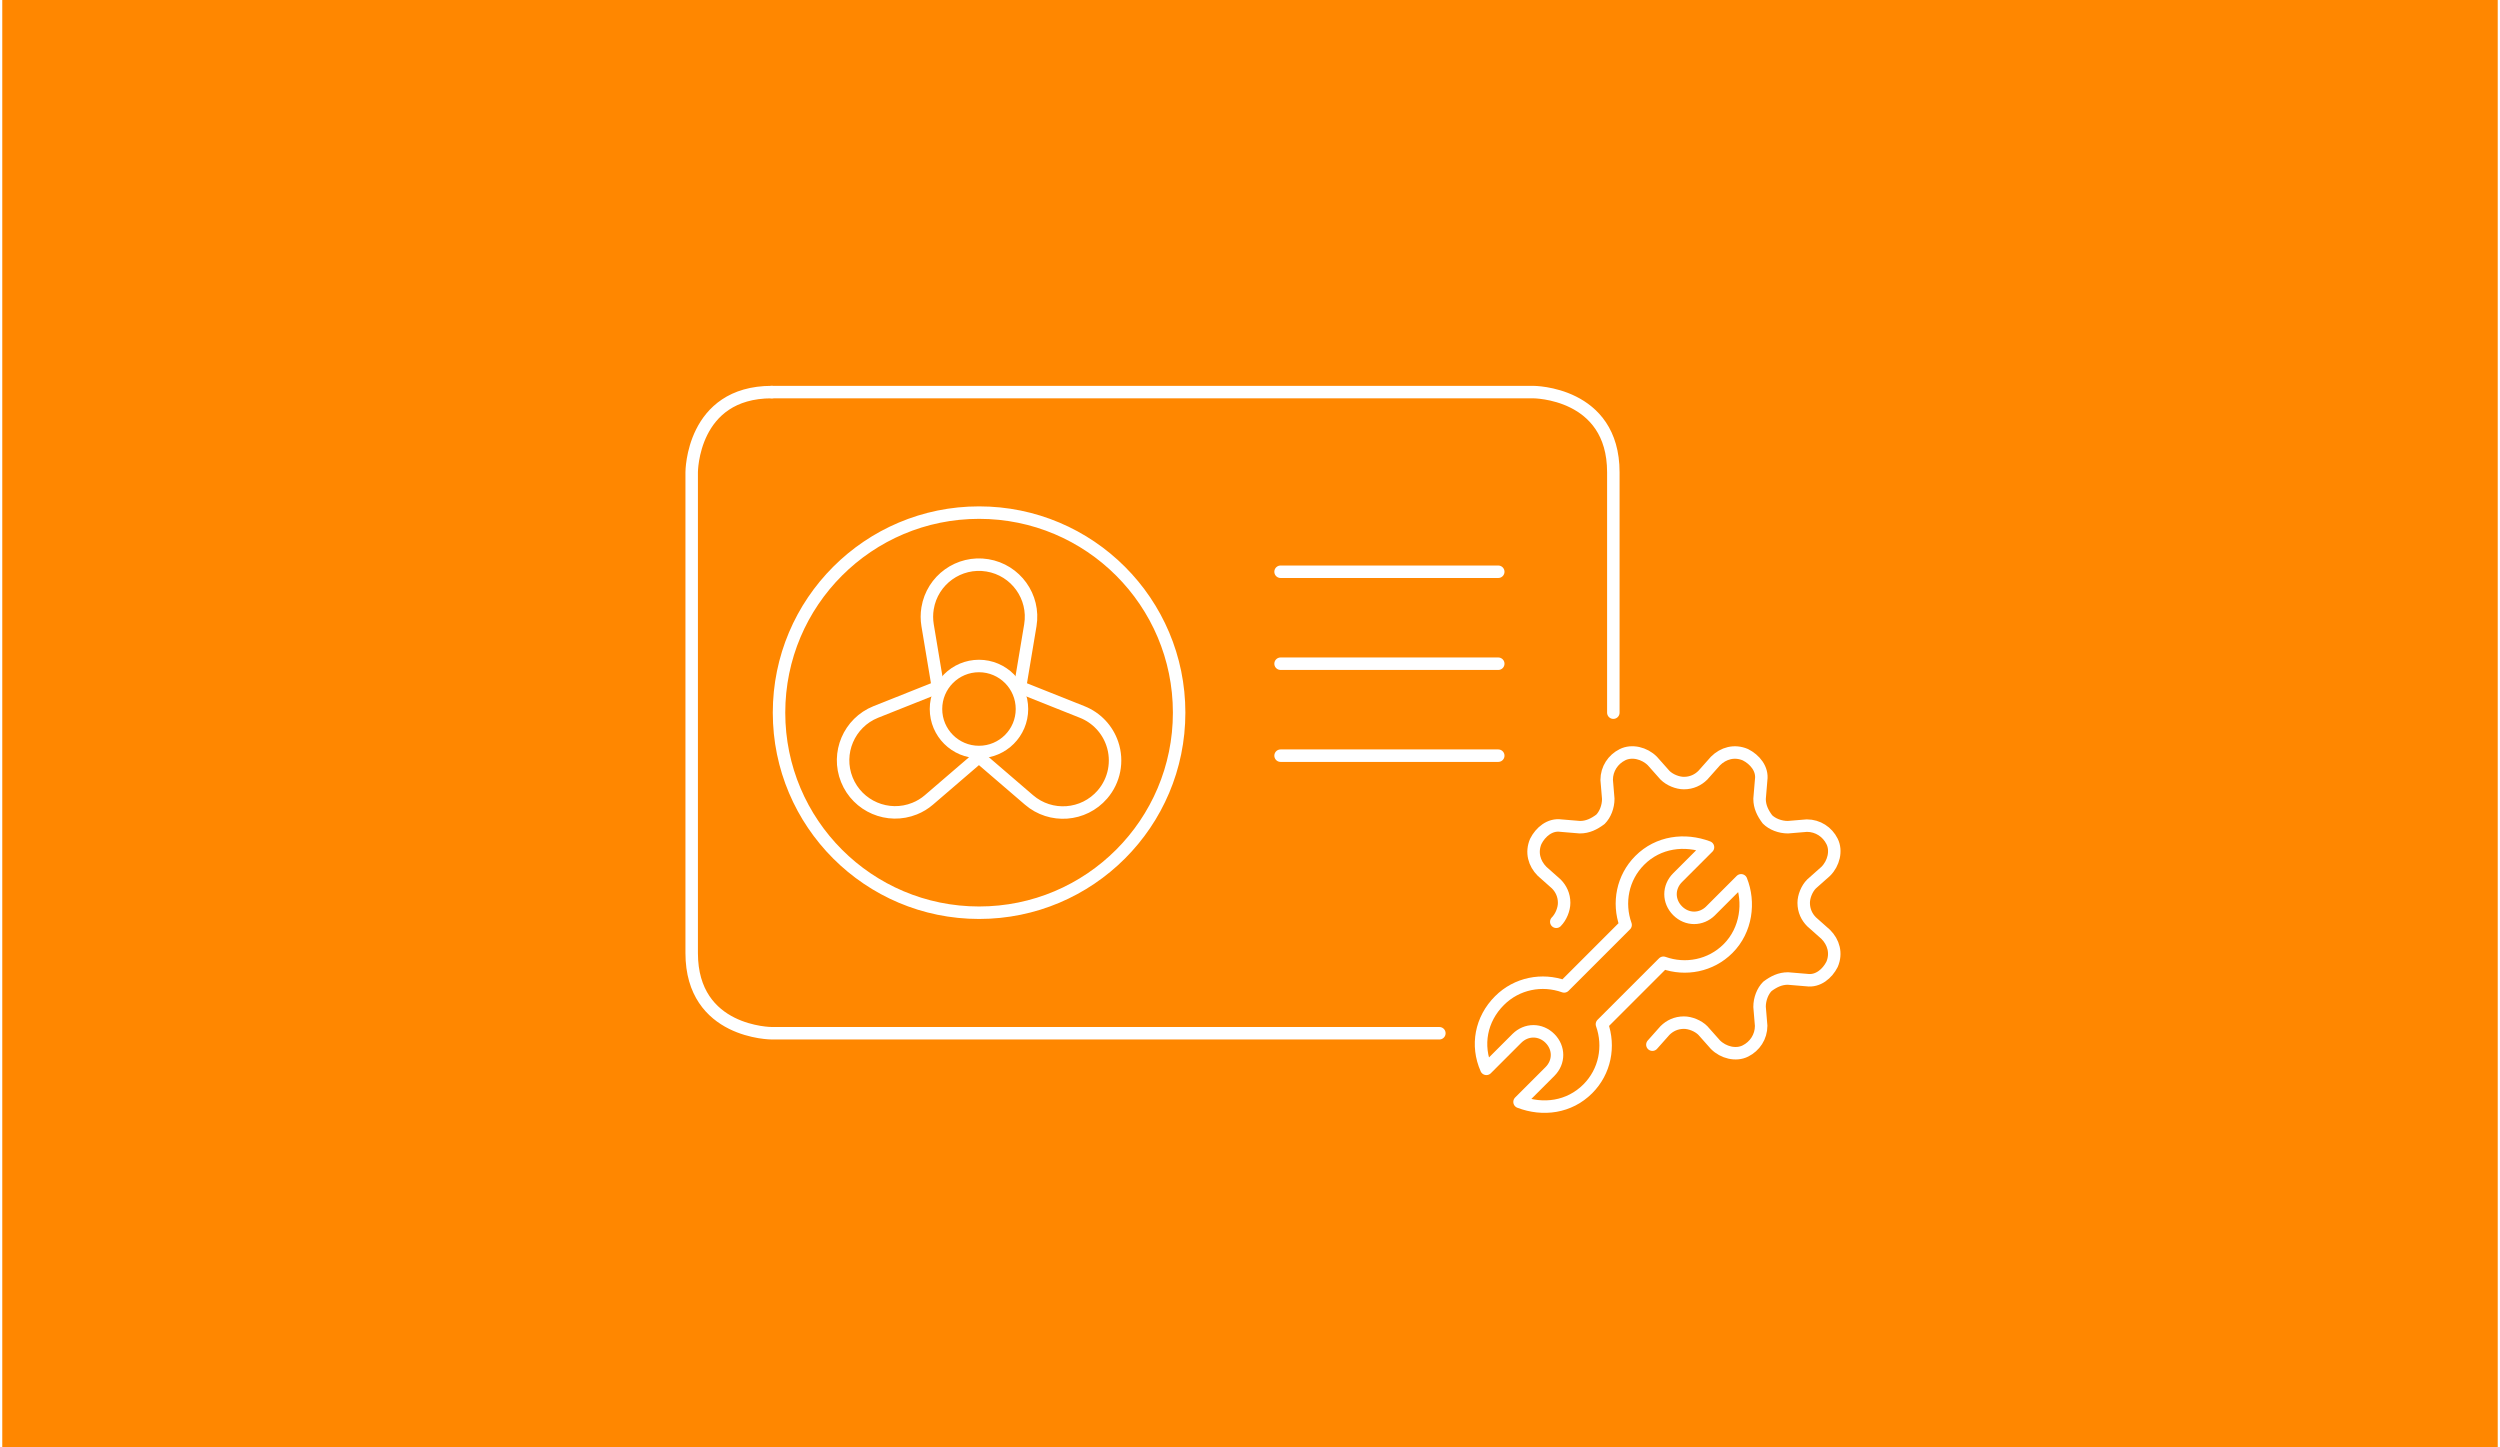 <svg xmlns="http://www.w3.org/2000/svg" id="Ebene_1" width="380" height="220" viewBox="0.0 13.0 600.0 348.0">
  <defs>
    <style>
      .cls-1 {
        fill: #ff8700;
      }

      .cls-2 {
        fill: none;
        stroke: #fff;
        stroke-linecap: round;
        stroke-linejoin: round;
        stroke-width: 3px;
      }
    </style>
  </defs>
  <rect class="cls-1" y="0" width="600" height="374" />
  <g>
    <g>
      <g>
        <path class="cls-2" d="M345.53,261.43h-160.5s-19.27,0-19.27-19.27v-115.62s0-19.27,19.27-19.27" />
        <path class="cls-2" d="M185.02,107.27h183.07s19.27,0,19.27,19.27v57.81" />
        <path class="cls-2" d="M186.76,184.35c0,26.56,21.53,48.1,48.1,48.1s48.1-21.53,48.1-48.1-21.53-48.1-48.1-48.1-48.1,21.53-48.1,48.1Z" />
        <path class="cls-2" d="M266.9,191.84c-1.17-3.49-3.82-6.29-7.24-7.65l-14.96-5.96,2.49-14.92c1.12-6.82-3.5-13.26-10.33-14.38-6.82-1.12-13.26,3.5-14.38,10.33-.22,1.34-.22,2.71,0,4.05l2.49,14.92-14.96,5.96c-6.41,2.58-9.52,9.88-6.94,16.29,2.58,6.41,9.88,9.52,16.29,6.94,1.25-.5,2.42-1.21,3.44-2.09l12.03-10.34,12.03,10.34c5.24,4.51,13.14,3.93,17.66-1.31,2.89-3.35,3.8-7.98,2.38-12.18Z" />
        <path class="cls-2" d="M224.5,183.47c0,5.71,4.62,10.34,10.33,10.34,5.71,0,10.34-4.62,10.34-10.33h0c0-5.72-4.62-10.34-10.33-10.35-5.71,0-10.33,4.62-10.34,10.33h0" />
      </g>
      <line class="cls-2" x1="307.35" y1="150.47" x2="359.69" y2="150.47" />
      <line class="cls-2" x1="307.35" y1="172.58" x2="359.69" y2="172.58" />
      <line class="cls-2" x1="307.35" y1="194.69" x2="359.69" y2="194.69" />
    </g>
    <path class="cls-2" d="M373.64,234.63c1.14-1.14,1.89-3.03,1.89-4.55,0-1.89-.76-3.41-1.89-4.55l-3.41-3.03c-1.89-1.89-2.65-4.55-1.52-7.2,1.14-2.27,3.41-4.17,6.06-3.79l4.55.38c1.89,0,3.41-.76,4.93-1.89,1.14-1.14,1.89-3.03,1.89-4.93l-.38-4.55c0-2.65,1.52-4.93,3.79-6.06,2.27-1.14,5.31-.38,7.2,1.52l3.03,3.41c1.14,1.14,3.03,1.89,4.55,1.89,1.89,0,3.41-.76,4.55-1.89l3.03-3.41c1.89-1.89,4.55-2.65,7.2-1.52,2.27,1.14,4.17,3.41,3.79,6.06l-.38,4.55c0,1.89.76,3.41,1.89,4.93,1.14,1.14,3.03,1.89,4.93,1.89l4.55-.38c2.65,0,4.93,1.52,6.06,3.79,1.14,2.27.38,5.31-1.52,7.2l-3.41,3.03c-1.14,1.14-1.89,3.03-1.89,4.55,0,1.89.76,3.41,1.89,4.55l3.41,3.03c1.89,1.89,2.65,4.55,1.52,7.2-1.14,2.27-3.41,4.17-6.06,3.79l-4.55-.38c-1.89,0-3.41.76-4.93,1.89-1.14,1.14-1.89,3.03-1.89,4.93l.38,4.55c0,2.65-1.52,4.93-3.79,6.06-2.27,1.14-5.31.38-7.2-1.52l-3.03-3.41c-1.14-1.14-3.03-1.89-4.55-1.89-1.89,0-3.41.76-4.55,1.89l-3.03,3.41" />
    <path class="cls-2" d="M410.77,231.97l7.31-7.31c2.1,5.25,1.31,11.96-3.14,16.41-4.17,4.17-10.23,5.31-15.54,3.41l-14.78,14.78c1.89,5.31.76,11.37-3.41,15.54-4.47,4.47-10.78,5.28-16.4,3.14l7.31-7.31c2.27-2.27,2.27-5.68,0-7.96-2.27-2.27-5.68-2.27-7.96,0l-7.32,7.32c-2.5-5.62-1.33-11.94,3.15-16.41,4.17-4.17,10.23-5.31,15.54-3.41l14.78-14.78c-1.89-5.31-.76-11.37,3.41-15.54,4.45-4.45,10.81-5.24,16.4-3.14l-7.31,7.31c-2.27,2.27-2.27,5.68,0,7.96,2.27,2.27,5.68,2.27,7.96,0Z" />
  </g>
</svg>